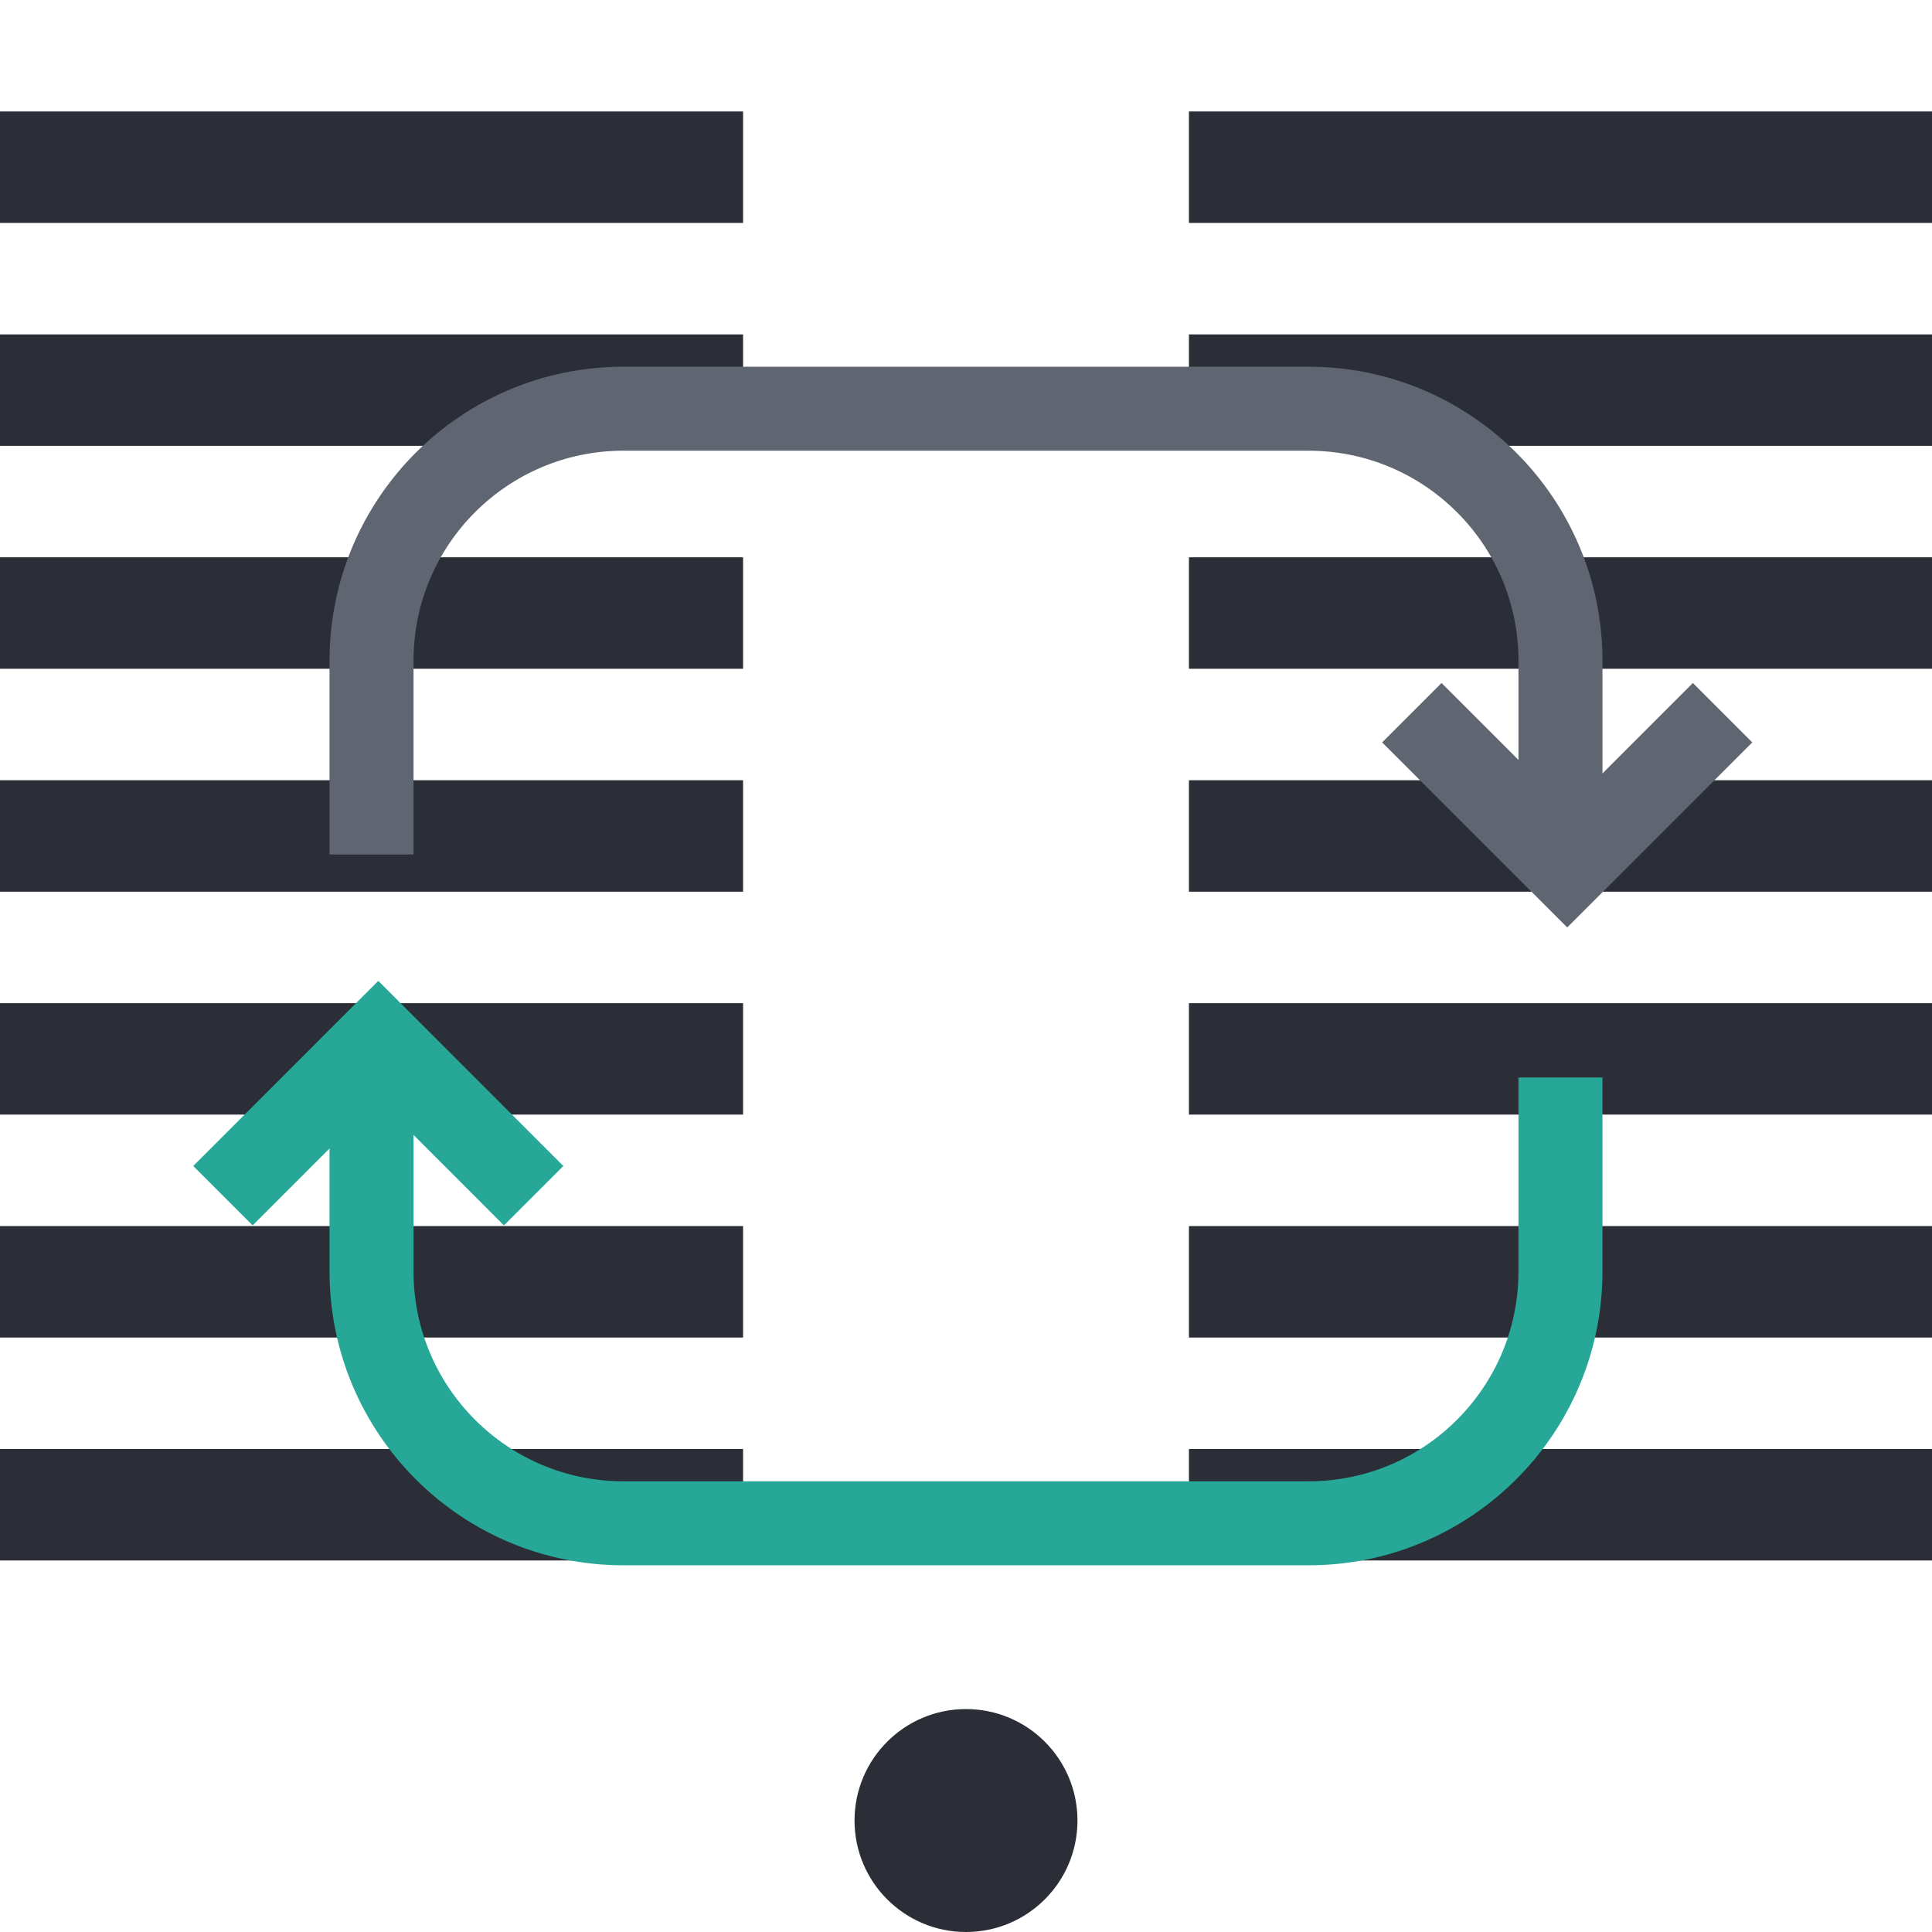 <svg width="46" height="46" viewBox="0 0 46 46" fill="none" xmlns="http://www.w3.org/2000/svg">
<path d="M46 2.654H28.308V5.308H46V2.654Z" fill="#2B2E36"/>
<path d="M46 13.269H28.308V15.923H46V13.269Z" fill="#2B2E36"/>
<path d="M46 23.885H28.308V26.538H46V23.885Z" fill="#2B2E36"/>
<path d="M46 34.5H28.308V37.154H46V34.5Z" fill="#2B2E36"/>
<path d="M46 18.577H28.308V21.231H46V18.577Z" fill="#2B2E36"/>
<path d="M46 7.962H28.308V10.615H46V7.962Z" fill="#2B2E36"/>
<path d="M46 29.192H28.308V31.846H46V29.192Z" fill="#2B2E36"/>
<path d="M17.692 13.269H0V15.923H17.692V13.269Z" fill="#2B2E36"/>
<path d="M17.692 23.885H0V26.538H17.692V23.885Z" fill="#2B2E36"/>
<path d="M17.692 18.577H0V21.231H17.692V18.577Z" fill="#2B2E36"/>
<path d="M17.692 29.192H0V31.846H17.692V29.192Z" fill="#2B2E36"/>
<path d="M17.692 2.654H0V5.308H17.692V2.654Z" fill="#2B2E36"/>
<path d="M17.692 34.5H0V37.154H17.692V34.5Z" fill="#2B2E36"/>
<path d="M17.692 7.962H0V10.615H17.692V7.962Z" fill="#2B2E36"/>
<circle cx="23" cy="43.346" r="2.654" fill="#2B2E36"/>
<path d="M8.846 20.346V15.731C8.846 12.417 11.533 9.731 14.846 9.731H31.154C34.468 9.731 37.154 12.417 37.154 15.731V20.346" stroke="#606671" stroke-width="2"/>
<path d="M37.154 25.654L37.154 30.269C37.154 33.583 34.468 36.269 31.154 36.269L14.846 36.269C11.532 36.269 8.846 33.583 8.846 30.269L8.846 25.654" stroke="#26A797" stroke-width="2"/>
<path d="M33.615 16.969L37.315 20.668L41.014 16.969" stroke="#606671" stroke-width="2"/>
<path d="M12.706 28.469L9.007 24.769L5.308 28.469" stroke="#26A797" stroke-width="2"/>
</svg>
